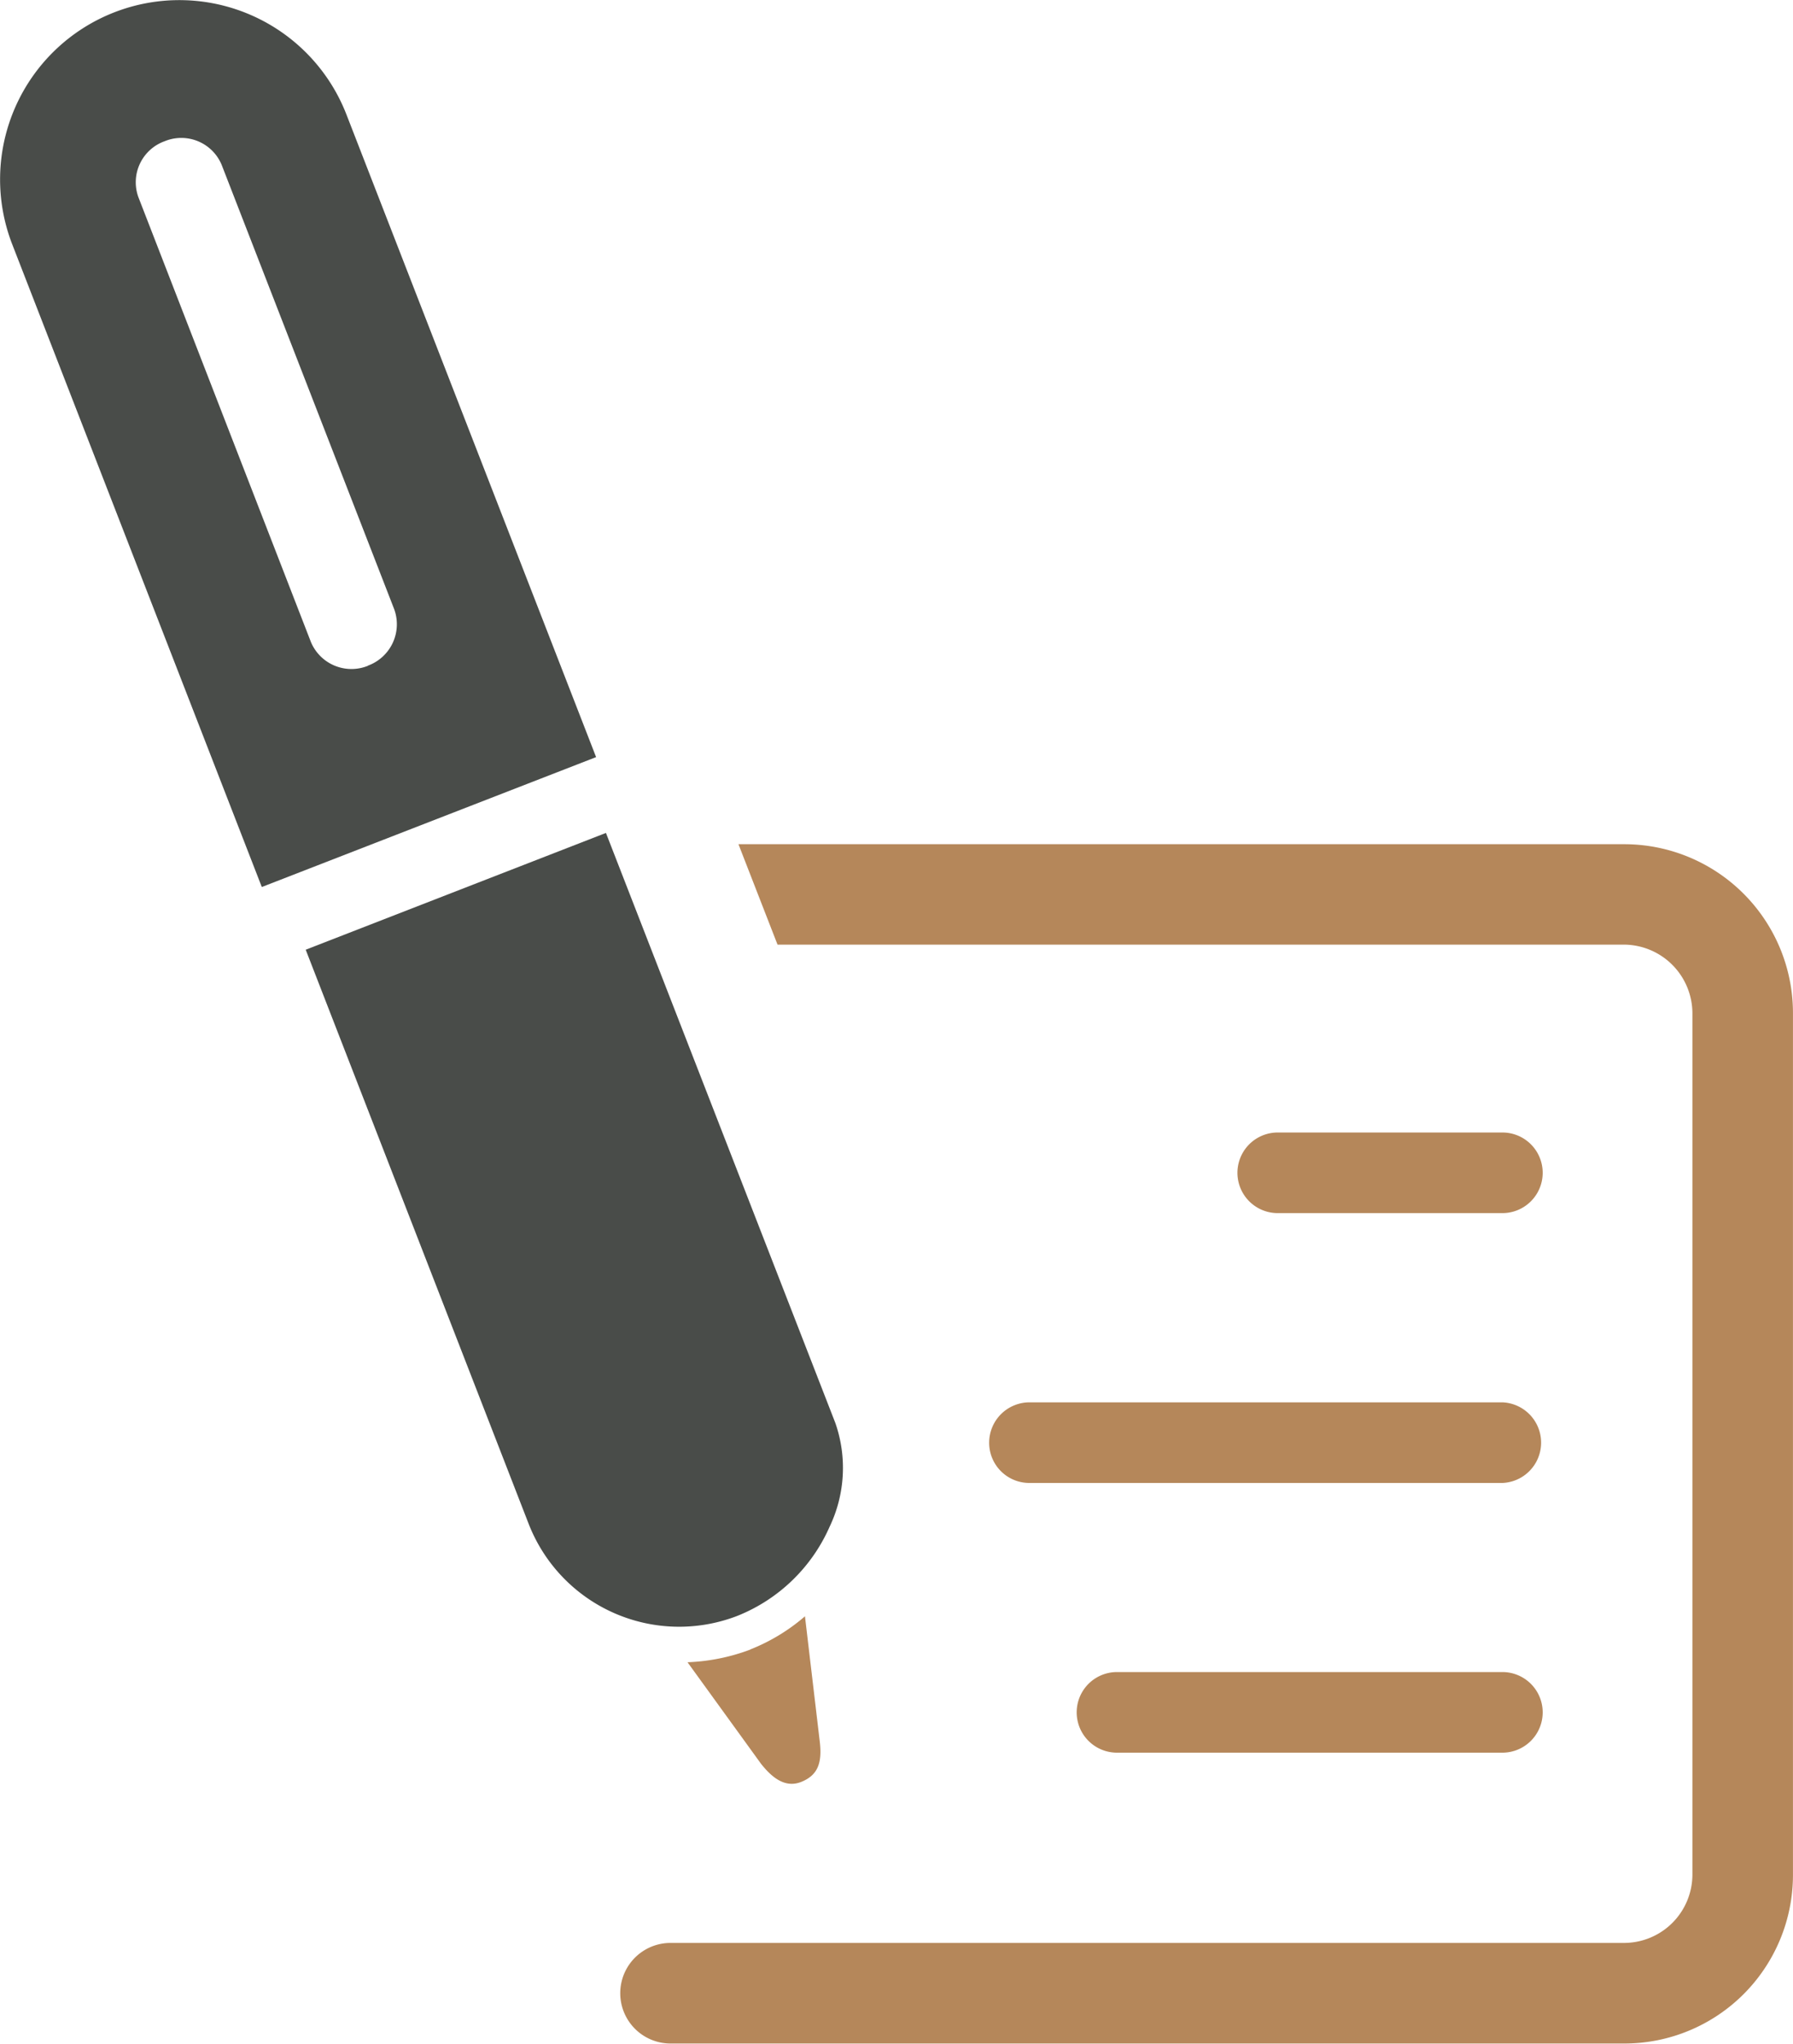 <svg xmlns="http://www.w3.org/2000/svg" width="51.173" height="58.311" viewBox="0 0 51.173 58.311">
  <g id="Group_649" data-name="Group 649" transform="translate(0 0.001)">
    <g id="Group_655" data-name="Group 655" transform="translate(0 0)">
      <path id="Path_18802" data-name="Path 18802" d="M17.271,37.328a5.675,5.675,0,0,1-1.791.361l2.1,2.9c.325.408.7.7,1.161.508s.587-.54.512-1.157l-.421-3.562a5.447,5.447,0,0,1-1.56.946" transform="translate(4.142 9.735)" fill="#b5875a"/>
      <path id="Path_18803" data-name="Path 18803" d="M19.2,41.086a4.831,4.831,0,0,0,2.635-2.543A3.893,3.893,0,0,0,22,35.584L15.452,18.747,6.883,22.079l6.365,16.385A4.609,4.609,0,0,0,19.2,41.086" transform="translate(1.842 5.016)" fill="#494c49"/>
      <path id="Path_18804" data-name="Path 18804" d="M9.887,3.265A5.116,5.116,0,1,0,.35,6.972L7.472,25.306,17.013,21.6ZM10.5,18.995a1.254,1.254,0,0,1-1.626-.678L3.951,5.628a1.244,1.244,0,0,1,.749-1.6,1.247,1.247,0,0,1,1.626.674l4.928,12.687a1.257,1.257,0,0,1-.75,1.6" transform="translate(0 0)" fill="#494c49"/>
      <path id="Path_18805" data-name="Path 18805" d="M39.142,29.525a1.15,1.15,0,0,0,0-2.3H32.73a1.15,1.15,0,0,0,0,2.3Zm0,13.094h-11a1.15,1.15,0,0,0,0,2.3h11a1.15,1.15,0,0,0,0-2.3M24.494,36.076a1.146,1.146,0,0,0,1.15,1.148h13.5a1.151,1.151,0,0,0,0-2.3h-13.5a1.152,1.152,0,0,0-1.15,1.153M42.631,19H17.339l1.115,2.865H42.631a1.964,1.964,0,0,1,1.934,1.946v24.6a1.953,1.953,0,0,1-1.934,1.936H15.4a1.435,1.435,0,0,0,0,2.87h27.23a4.81,4.81,0,0,0,4.805-4.805v-24.6A4.817,4.817,0,0,0,42.631,19" transform="translate(3.737 5.085)" fill="#b5875a"/>
    </g>
  </g>
</svg>
